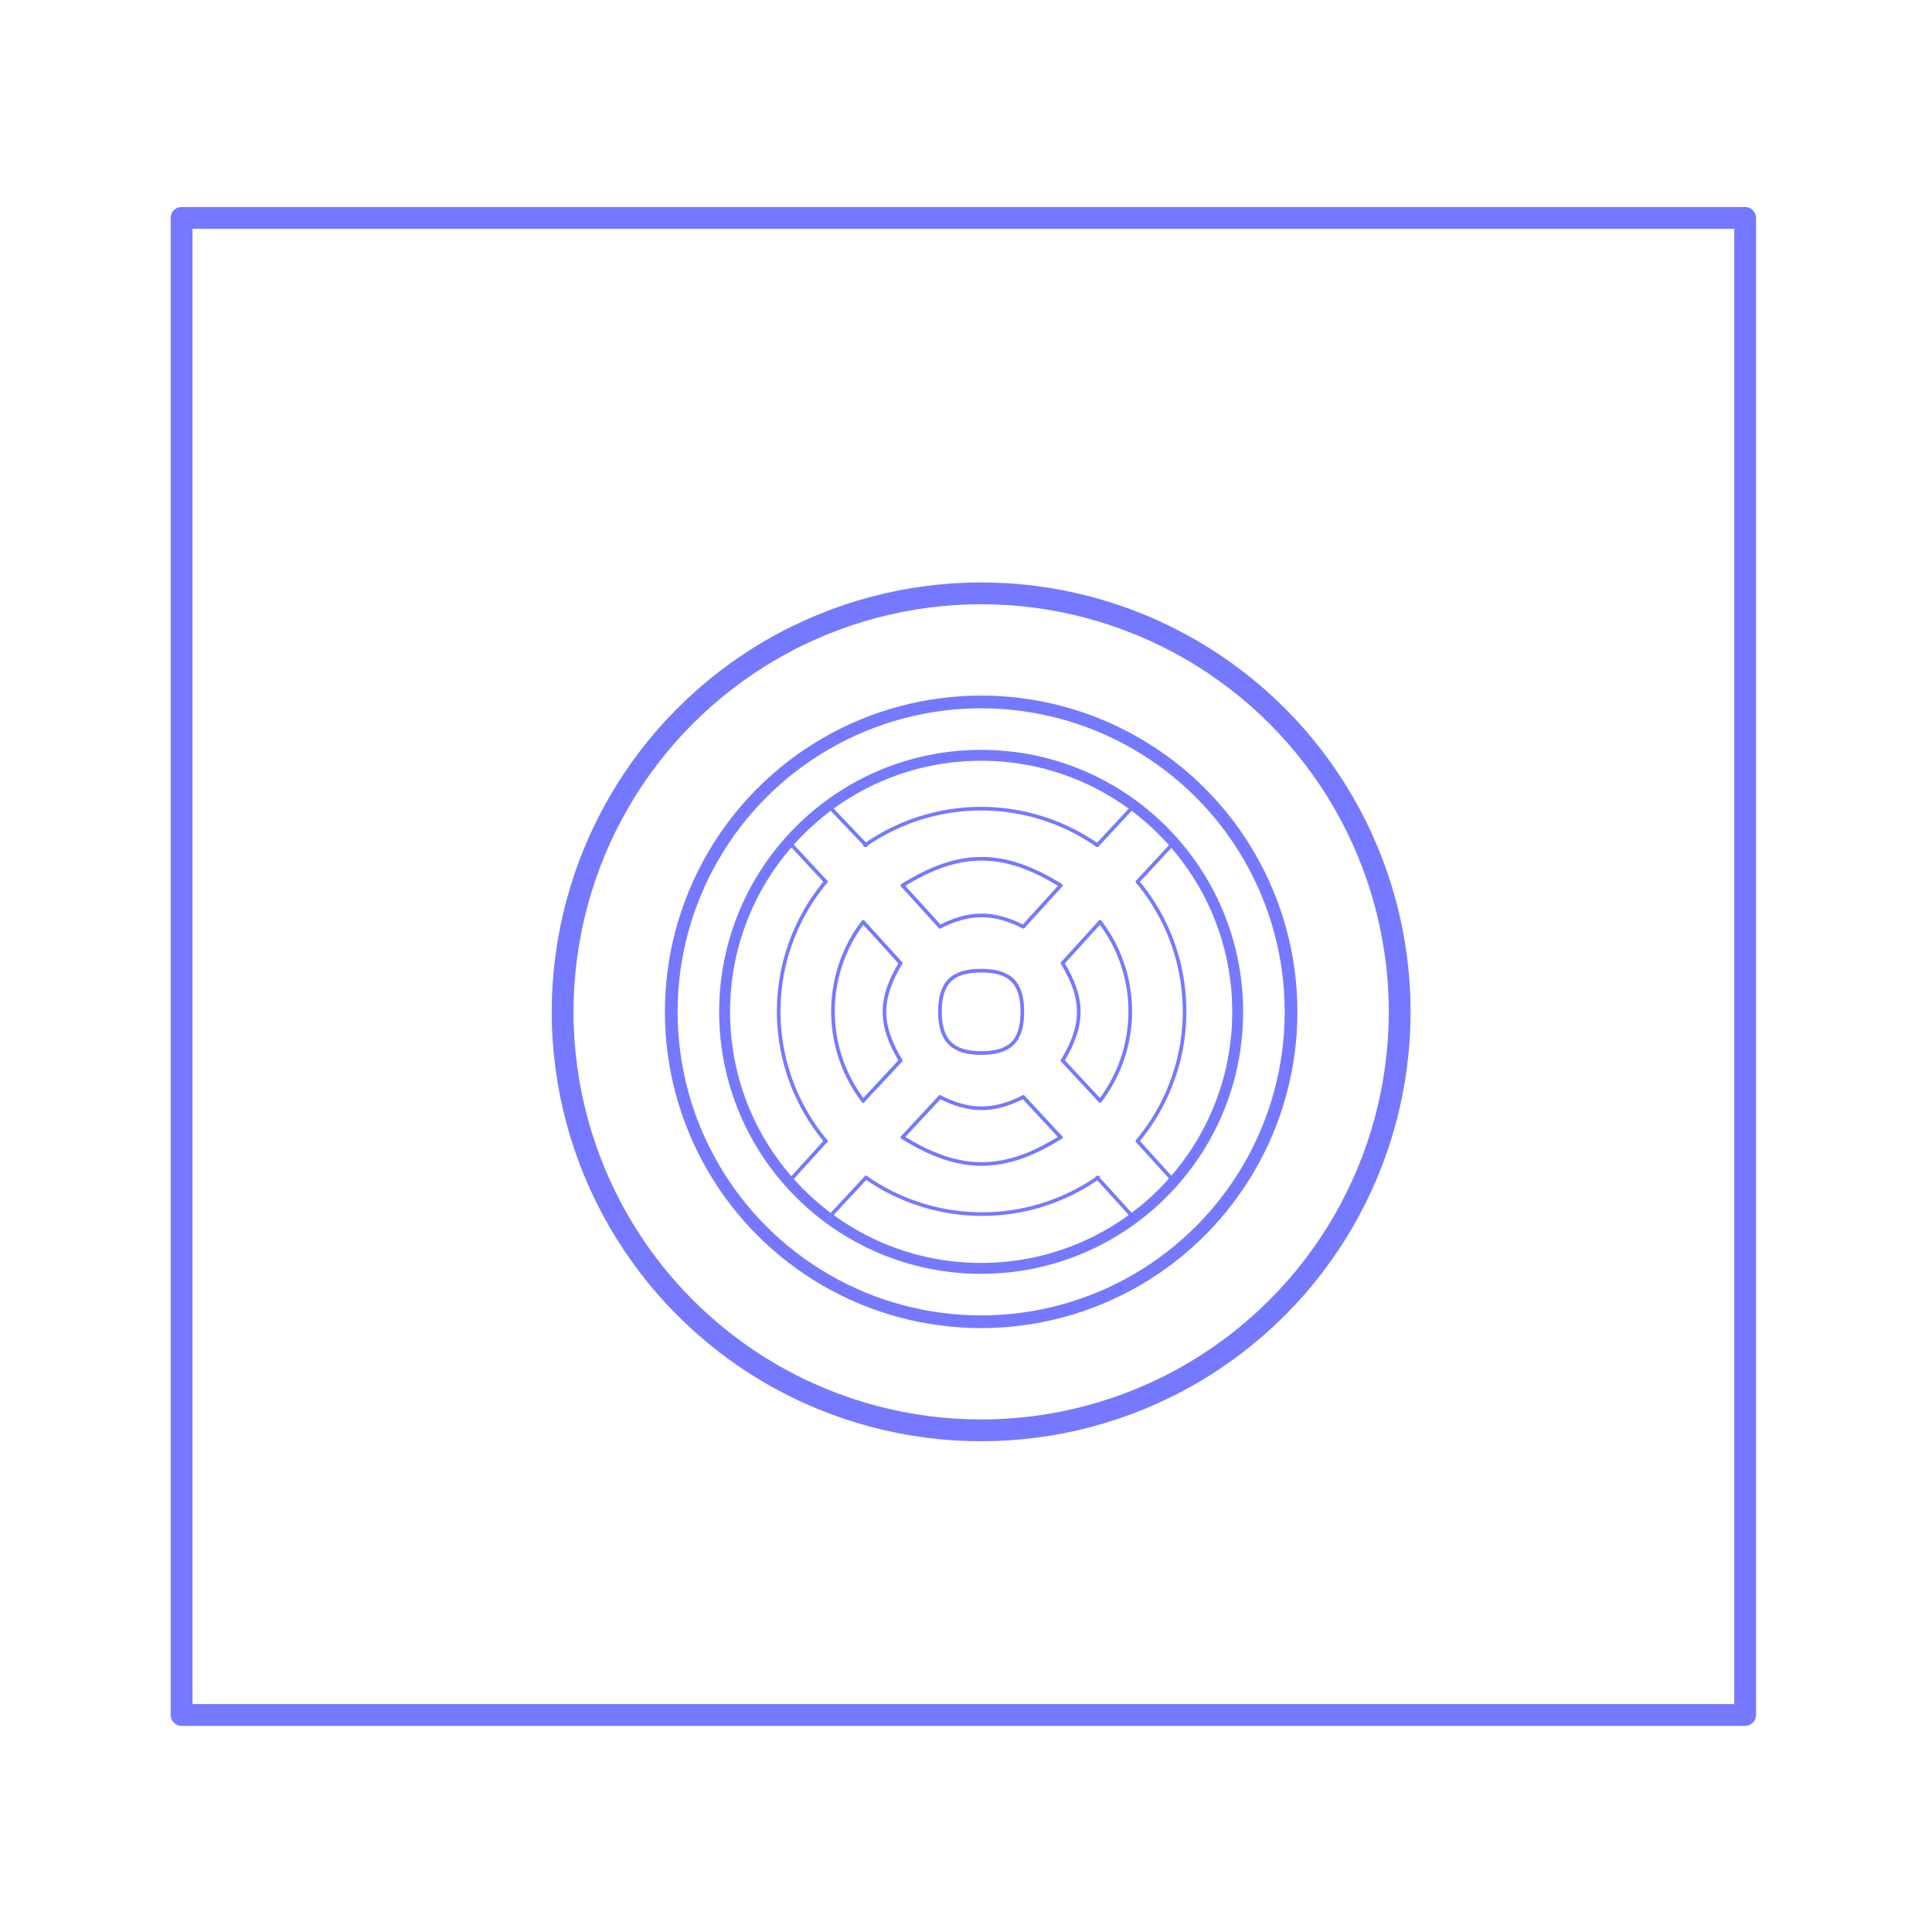 <svg xmlns="http://www.w3.org/2000/svg" viewBox="3743 -11910 266 266">
  <defs>
    <style>
      .cls-1, .cls-3, .cls-6 {
        fill: none;
      }

      .cls-1, .cls-2, .cls-3, .cls-4, .cls-5 {
        stroke: #7579ff;
        stroke-linecap: round;
        stroke-linejoin: round;
      }

      .cls-1 {
        stroke-width: 3px;
      }

      .cls-2, .cls-4, .cls-5 {
        fill: rgba(0,0,0,0);
      }

      .cls-2 {
        stroke-width: 1.75px;
      }

      .cls-3, .cls-4 {
        stroke-width: 0.5px;
      }

      .cls-5 {
        stroke-width: 1.5px;
      }
    </style>
  </defs>
  <g id="Round" transform="translate(2623 -12411)">
    <g id="Round-2" data-name="Round" transform="translate(1145 531)">
      <rect id="Rectangle_630" data-name="Rectangle 630" class="cls-1" width="215.274" height="206.122" transform="translate(0 0)"/>
      <circle id="Ellipse_78" data-name="Ellipse 78" class="cls-1" cx="57.621" cy="57.621" r="57.621" transform="translate(52.465 51.692)"/>
      <circle id="Ellipse_79" data-name="Ellipse 79" class="cls-2" cx="42.668" cy="42.668" r="42.668" transform="translate(67.418 66.645)"/>
      <line id="Line_114" data-name="Line 114" class="cls-3" x2="5.156" y2="5.543" transform="translate(115.887 121.043)"/>
      <line id="Line_115" data-name="Line 115" class="cls-3" x2="5.156" y2="5.543" transform="translate(121.301 116.016)"/>
      <path id="Path_292" data-name="Path 292" class="cls-4" d="M94.4,93.306c2.965-4.9,2.965-8.508,0-13.406" transform="translate(26.901 22.71)"/>
      <path id="Path_293" data-name="Path 293" class="cls-4" d="M81.3,94.2c4.125,2.063,7.348,2.063,11.473,0" transform="translate(23.114 26.843)"/>
      <path id="Path_294" data-name="Path 294" class="cls-4" d="M98.4,100.121a20.306,20.306,0,0,0,0-24.621" transform="translate(28.058 21.438)"/>
      <path id="Path_295" data-name="Path 295" class="cls-4" d="M77.3,98.5c7.863,4.9,13.922,4.9,21.785,0" transform="translate(21.958 28.086)"/>
      <path id="Path_296" data-name="Path 296" class="cls-4" d="M102.4,106.907a27.843,27.843,0,0,0,0-35.707" transform="translate(29.214 20.195)"/>
      <path id="Path_297" data-name="Path 297" class="cls-4" d="M73.4,102.8a27.925,27.925,0,0,0,31.969,0" transform="translate(20.831 29.329)"/>
      <line id="Line_116" data-name="Line 116" class="cls-3" x2="5.027" y2="5.543" transform="translate(126.071 132.129)"/>
      <line id="Line_117" data-name="Line 117" class="cls-3" x2="5.027" y2="5.543" transform="translate(131.614 127.102)"/>
      <line id="Line_118" data-name="Line 118" class="cls-3" y1="5.414" x2="5.027" transform="translate(131.614 85.981)"/>
      <line id="Line_119" data-name="Line 119" class="cls-3" y1="5.672" x2="5.156" transform="translate(121.301 96.938)"/>
      <line id="Line_120" data-name="Line 120" class="cls-3" y1="5.414" x2="5.027" transform="translate(126.071 80.953)"/>
      <line id="Line_121" data-name="Line 121" class="cls-3" y1="5.672" x2="5.156" transform="translate(115.887 91.911)"/>
      <path id="Path_298" data-name="Path 298" class="cls-4" d="M99.085,72.424c-7.863-4.9-13.922-4.9-21.785,0" transform="translate(21.958 19.487)"/>
      <path id="Path_299" data-name="Path 299" class="cls-4" d="M105.269,68.427a27.925,27.925,0,0,0-31.969,0" transform="translate(20.802 17.94)"/>
      <path id="Path_300" data-name="Path 300" class="cls-4" d="M92.773,76.347c-4.125-2.062-7.348-2.062-11.473,0" transform="translate(23.114 21.236)"/>
      <line id="Line_122" data-name="Line 122" class="cls-3" x1="5.156" y1="5.672" transform="translate(99.258 91.911)"/>
      <line id="Line_123" data-name="Line 123" class="cls-3" x1="5.156" y2="5.543" transform="translate(99.258 121.043)"/>
      <line id="Line_124" data-name="Line 124" class="cls-3" x1="5.156" y2="5.543" transform="translate(93.844 116.016)"/>
      <path id="Path_301" data-name="Path 301" class="cls-4" d="M77.6,79.9c-2.965,4.9-2.965,8.508,0,13.406" transform="translate(21.402 22.71)"/>
      <path id="Path_302" data-name="Path 302" class="cls-4" d="M74.032,75.5a20.306,20.306,0,0,0,0,24.621" transform="translate(19.812 21.438)"/>
      <line id="Line_125" data-name="Line 125" class="cls-3" x1="5.156" y2="5.543" transform="translate(89.075 132.129)"/>
      <path id="Path_303" data-name="Path 303" class="cls-4" d="M70.553,71.2a27.843,27.843,0,0,0,0,35.707" transform="translate(18.135 20.195)"/>
      <line id="Line_126" data-name="Line 126" class="cls-3" x1="5.027" y2="5.543" transform="translate(83.66 127.102)"/>
      <line id="Line_127" data-name="Line 127" class="cls-3" x1="5.156" y1="5.672" transform="translate(93.844 96.938)"/>
      <line id="Line_128" data-name="Line 128" class="cls-3" x1="5.156" y1="5.414" transform="translate(89.075 80.953)"/>
      <line id="Line_129" data-name="Line 129" class="cls-3" x1="5.027" y1="5.414" transform="translate(83.66 85.981)"/>
      <path id="Path_304" data-name="Path 304" class="cls-4" d="M86.972,92.044c4,0,5.672-1.676,5.672-5.672S90.968,80.7,86.972,80.7,81.3,82.376,81.3,86.372,83.1,92.044,86.972,92.044Z" transform="translate(23.114 22.941)"/>
      <circle id="Ellipse_80" data-name="Ellipse 80" class="cls-5" cx="35.32" cy="35.32" r="35.32" transform="translate(74.766 73.992)"/>
    </g>
    <rect id="Rectangle_1500" data-name="Rectangle 1500" class="cls-6" width="266" height="266" transform="translate(1120 501)"/>
  </g>
</svg>
